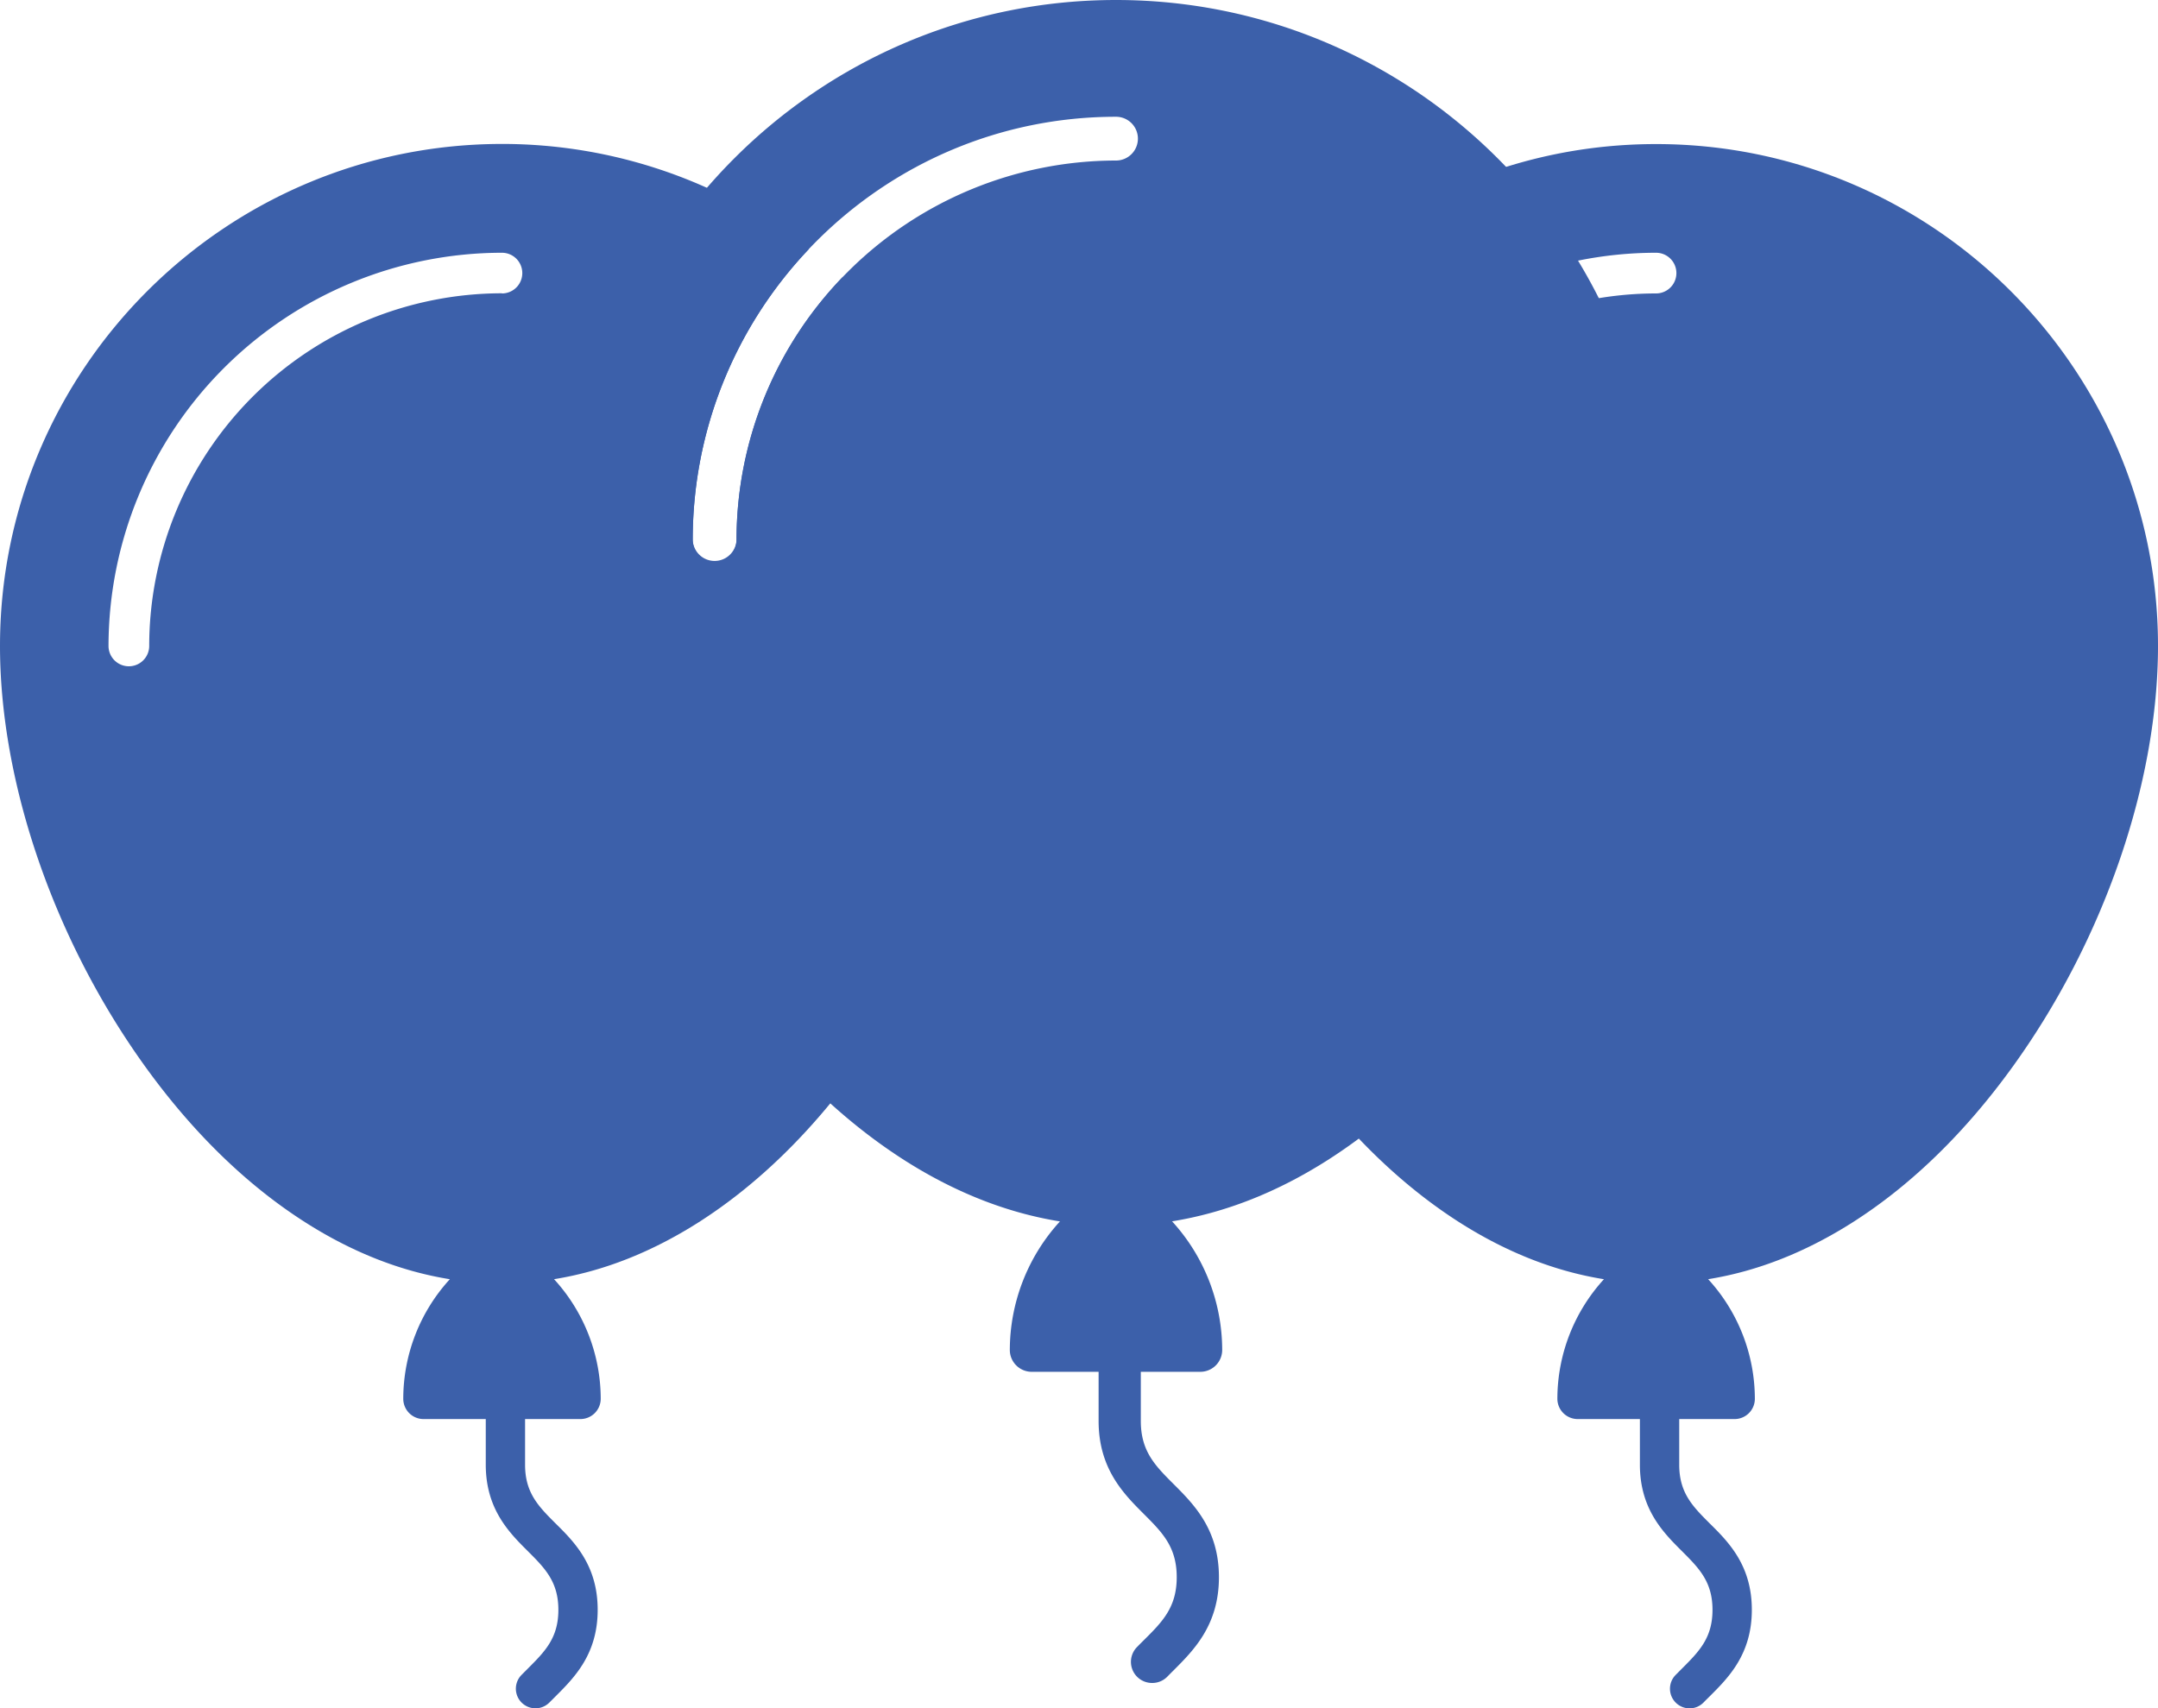 <svg xmlns="http://www.w3.org/2000/svg" viewBox="0 0 700 554.24"><defs><style>.cls-1{fill:#3c60aa;}</style></defs><title>01 bouquet personnalise_1</title><g id="Calque_2" data-name="Calque 2"><g id="Mode_Isolation_-_copie" data-name="Mode Isolation - copie"><path class="cls-1" d="M472.8,396.18c15.45,9.94,31.36,16.24,47.48,18.83a57.63,57.63,0,0,0-15.11,38.82,6.6,6.6,0,0,0,6.6,6.55h20.17v14.79c0,14.41,7.56,22,13.63,28.05,5.54,5.54,9.92,9.92,9.92,19.06s-4.38,13.52-9.91,19.06l-2.06,2.07a6.37,6.37,0,0,0,4.54,10.83h0a6.35,6.35,0,0,0,4.55-1.93c.63-.65,1.29-1.3,2-2,6.08-6.07,13.64-13.64,13.64-28.05s-7.56-22-13.64-28c-5.54-5.54-9.91-9.91-9.91-19.06V460.38h17.93a6.58,6.58,0,0,0,6.6-6.55A57.54,57.54,0,0,0,554.08,415c16.13-2.59,32-8.89,47.48-18.83,18.84-12.13,36.14-29.05,51.44-50.3C682.43,305,700,254,700,209.56c0-89.78-73-162.82-162.82-162.82s-162.81,73-162.81,162.82c0,44.48,17.57,95.44,47,136.32C436.66,367.13,454,384.05,472.8,396.18Zm-56.63-180a6.6,6.6,0,0,1-6.6-6.6A127.75,127.75,0,0,1,537.18,82a6.6,6.6,0,1,1,0,13.2A114.54,114.54,0,0,0,422.77,209.56,6.59,6.59,0,0,1,416.17,216.16Z"></path><path class="cls-1" d="M273.23,90a122.63,122.63,0,0,0-34.32,85.14,7.11,7.11,0,0,1-14.21,0,136.76,136.76,0,0,1,37.67-94.32,162,162,0,0,0-99.55-34.12C73,46.74,0,119.78,0,209.56,0,254,17.57,305,47,345.88c15.3,21.25,32.6,38.17,51.44,50.3,15.44,9.94,31.35,16.24,47.48,18.83a57.54,57.54,0,0,0-15.11,38.82,6.58,6.58,0,0,0,6.6,6.55h20.16v14.79c0,14.41,7.56,22,13.63,28.05,5.55,5.54,9.92,9.92,9.92,19.06s-4.37,13.52-9.91,19.06l-2.06,2.07a6.36,6.36,0,1,0,9.09,8.9l2-2c6.07-6.07,13.63-13.64,13.63-28.05s-7.56-22-13.64-28c-5.54-5.54-9.91-9.91-9.91-19.06V460.38h17.94a6.6,6.6,0,0,0,6.6-6.55A57.63,57.63,0,0,0,179.72,415c16.12-2.59,32-8.89,47.48-18.83,18.83-12.13,36.14-29.05,51.43-50.3,29.43-40.88,47-91.84,47-136.32A162.4,162.4,0,0,0,273.23,90ZM162.82,95.15A114.54,114.54,0,0,0,48.4,209.56a6.6,6.6,0,0,1-13.2,0A127.76,127.76,0,0,1,162.82,82a6.6,6.6,0,0,1,0,13.2Z"></path><path class="cls-1" d="M292.74,376c16.62,10.7,33.74,17.47,51.08,20.26A62,62,0,0,0,327.56,438a7.1,7.1,0,0,0,7.11,7.05h21.69V461c0,15.5,8.13,23.64,14.67,30.18,6,6,10.67,10.67,10.67,20.5S377,526.19,371,532.15c-.73.72-1.47,1.46-2.22,2.23A6.85,6.85,0,0,0,373.71,546h0A6.8,6.8,0,0,0,378.6,544c.69-.7,1.39-1.41,2.12-2.13,6.53-6.54,14.67-14.68,14.67-30.19s-8.14-23.64-14.68-30.18c-6-6-10.66-10.66-10.66-20.5V445.05h19.29a7.1,7.1,0,0,0,7.11-7.05,62,62,0,0,0-16.26-41.77c17.34-2.79,34.46-9.56,51.08-20.26,20.27-13.05,38.89-31.26,55.35-54.12,31.66-44,50.56-98.82,50.56-146.67C537.18,78.58,458.6,0,362,0S186.83,78.58,186.83,175.18c0,47.85,18.9,102.68,50.56,146.67C253.85,344.71,272.47,362.92,292.74,376ZM231.81,182.28a7.1,7.1,0,0,1-7.11-7.1c0-75.71,61.6-137.3,137.31-137.3a7.1,7.1,0,1,1,0,14.2,123.24,123.24,0,0,0-123.1,123.1A7.1,7.1,0,0,1,231.81,182.28Z"></path></g></g></svg>